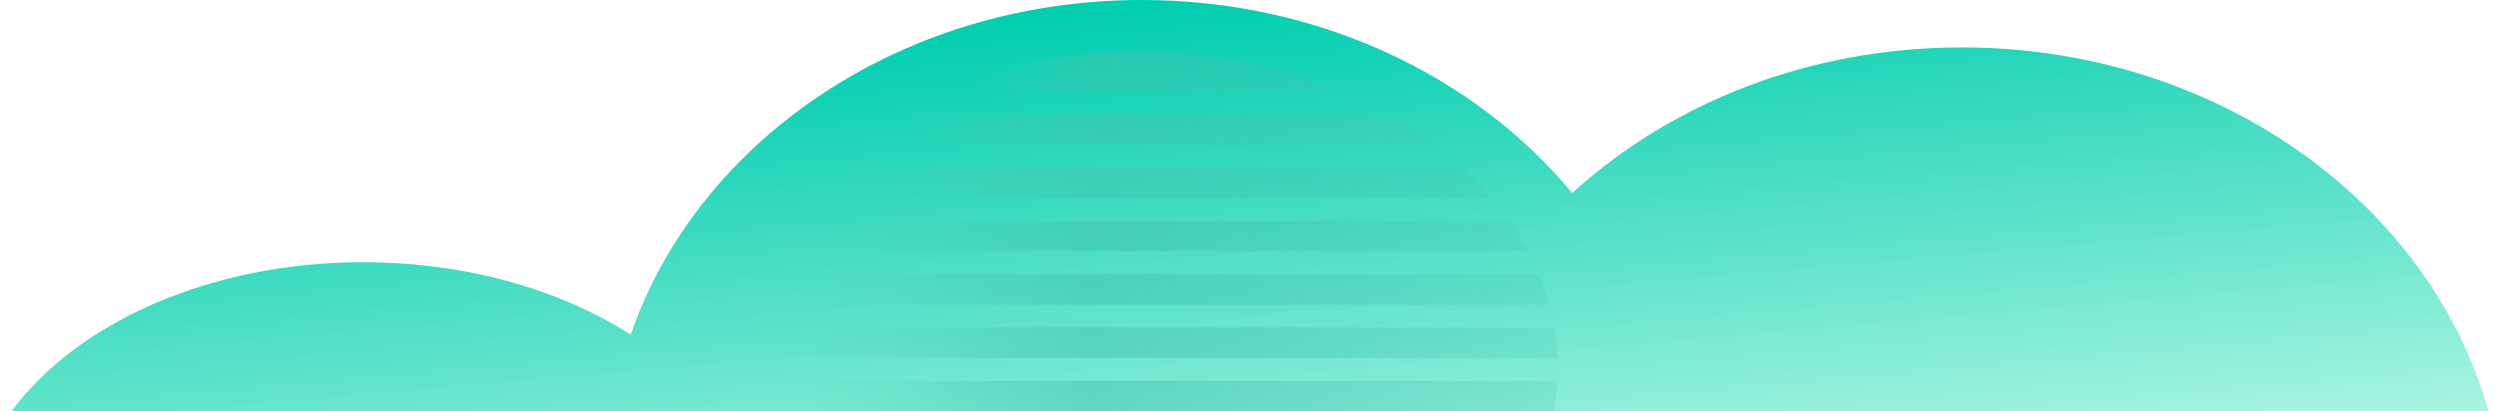 <?xml version="1.0" encoding="UTF-8"?><svg xmlns="http://www.w3.org/2000/svg" xmlns:xlink="http://www.w3.org/1999/xlink" id="Layer_265252240b26c4" data-name="Layer 2" viewBox="0 0 450.71 74.81" aria-hidden="true" width="450px" height="74px">
  <defs><linearGradient class="cerosgradient" data-cerosgradient="true" id="CerosGradient_iddd67c1a6b" gradientUnits="userSpaceOnUse" x1="50%" y1="100%" x2="50%" y2="0%"><stop offset="0%" stop-color="#d1d1d1"/><stop offset="100%" stop-color="#d1d1d1"/></linearGradient>
    <style>
      .cls-1-65252240b26c4{
        fill: url(#linear-gradient65252240b26c4);
      }

      .cls-1-65252240b26c4, .cls-2-65252240b26c4, .cls-3-65252240b26c4, .cls-4-65252240b26c4, .cls-5-65252240b26c4, .cls-6-65252240b26c4, .cls-7-65252240b26c4, .cls-8-65252240b26c4{
        stroke-width: 0px;
      }

      .cls-2-65252240b26c4{
        fill: url(#linear-gradient-665252240b26c4);
      }

      .cls-3-65252240b26c4{
        fill: url(#linear-gradient-565252240b26c4);
      }

      .cls-4-65252240b26c4{
        fill: url(#linear-gradient-265252240b26c4);
      }

      .cls-5-65252240b26c4{
        fill: url(#linear-gradient-765252240b26c4);
      }

      .cls-6-65252240b26c4{
        fill: url(#linear-gradient-365252240b26c4);
      }

      .cls-7-65252240b26c4{
        fill: url(#linear-gradient-865252240b26c4);
      }

      .cls-8-65252240b26c4{
        fill: url(#linear-gradient-465252240b26c4);
      }
    </style>
    <linearGradient id="linear-gradient65252240b26c4" x1="227.07" y1="94.38" x2="218.68" y2="-1.56" gradientUnits="userSpaceOnUse">
      <stop offset="0" stop-color="#9ff3de" stop-opacity=".9"/>
      <stop offset=".39" stop-color="#5ae2c9" stop-opacity=".94"/>
      <stop offset=".8" stop-color="#19d3b6" stop-opacity=".98"/>
      <stop offset="1" stop-color="#00cdaf"/>
    </linearGradient>
    <linearGradient id="linear-gradient-265252240b26c4" x1="168.36" y1="13.06" x2="242.04" y2="13.06" gradientUnits="userSpaceOnUse">
      <stop offset=".09" stop-color="#49d0b2" stop-opacity="0"/>
      <stop offset=".33" stop-color="#45c5af" stop-opacity=".36"/>
      <stop offset=".44" stop-color="#44c2af" stop-opacity=".5"/>
      <stop offset=".76" stop-color="#44c1af" stop-opacity=".32"/>
      <stop offset="1" stop-color="#44c1af" stop-opacity=".2"/>
    </linearGradient>
    <linearGradient id="linear-gradient-365252240b26c4" x1="151.3" y1="23.58" x2="259.1" y2="23.58" xlink:href="#linear-gradient-265252240b26c4"/>
    <linearGradient id="linear-gradient-465252240b26c4" x1="140.97" y1="33.27" x2="269.43" y2="33.27" xlink:href="#linear-gradient-265252240b26c4"/>
    <linearGradient id="linear-gradient-565252240b26c4" x1="134.38" y1="42.97" x2="276.02" y2="42.97" xlink:href="#linear-gradient-265252240b26c4"/>
    <linearGradient id="linear-gradient-665252240b26c4" x1="130.54" y1="52.66" x2="279.86" y2="52.66" xlink:href="#linear-gradient-265252240b26c4"/>
    <linearGradient id="linear-gradient-765252240b26c4" x1="129.07" y1="72.05" x2="281.33" y2="72.05" xlink:href="#linear-gradient-265252240b26c4"/>
    <linearGradient id="linear-gradient-865252240b26c4" x1="129.05" y1="62.35" x2="281.35" y2="62.35" xlink:href="#linear-gradient-265252240b26c4"/>
  </defs>
  <g id="illo_elements65252240b26c4" data-name="illo elements">
    <g>
      <path class="cls-1-65252240b26c4" d="m450.71,74.81c-10.65-38.01-49.52-66.18-95.85-66.18-27.8,0-52.92,10.15-70.87,26.49C266.31,13.82,237.8,0,205.66,0c-43.78,0-80.81,25.63-93,60.88-12.8-8.17-29.9-13.16-48.68-13.16-27.9,0-52.07,11.01-63.98,27.09h450.71Z"/>
      <g>
        <path class="cls-4-65252240b26c4" d="m242.04,16.64c-10.92-4.56-23.48-7.16-36.84-7.16s-25.92,2.6-36.84,7.16h73.69Z"/>
        <path class="cls-6-65252240b26c4" d="m151.3,26.34h107.8c-2.64-1.99-5.47-3.84-8.48-5.53h-90.84c-3,1.69-5.84,3.53-8.48,5.53Z"/>
        <path class="cls-8-65252240b26c4" d="m146.29,30.51c-1.91,1.76-3.69,3.6-5.32,5.53h128.46c-1.63-1.92-3.41-3.77-5.32-5.53h-117.81Z"/>
        <path class="cls-3-65252240b26c4" d="m137.76,40.2c-1.25,1.79-2.38,3.63-3.38,5.53h141.64c-1-1.89-2.13-3.74-3.38-5.53h-134.88Z"/>
        <path class="cls-2-65252240b26c4" d="m132.42,49.9c-.74,1.81-1.37,3.65-1.88,5.53h149.31c-.51-1.88-1.14-3.72-1.88-5.53h-145.56Z"/>
        <path class="cls-5-65252240b26c4" d="m129.07,69.29c.1,1.87.31,3.71.64,5.53h150.97c.33-1.82.54-3.66.64-5.53h-152.26Z"/>
        <path class="cls-7-65252240b26c4" d="m129.63,59.59c-.31,1.82-.5,3.66-.58,5.53h152.3c-.08-1.87-.27-3.71-.58-5.53h-151.14Z"/>
      </g>
    </g>
  </g>
</svg>